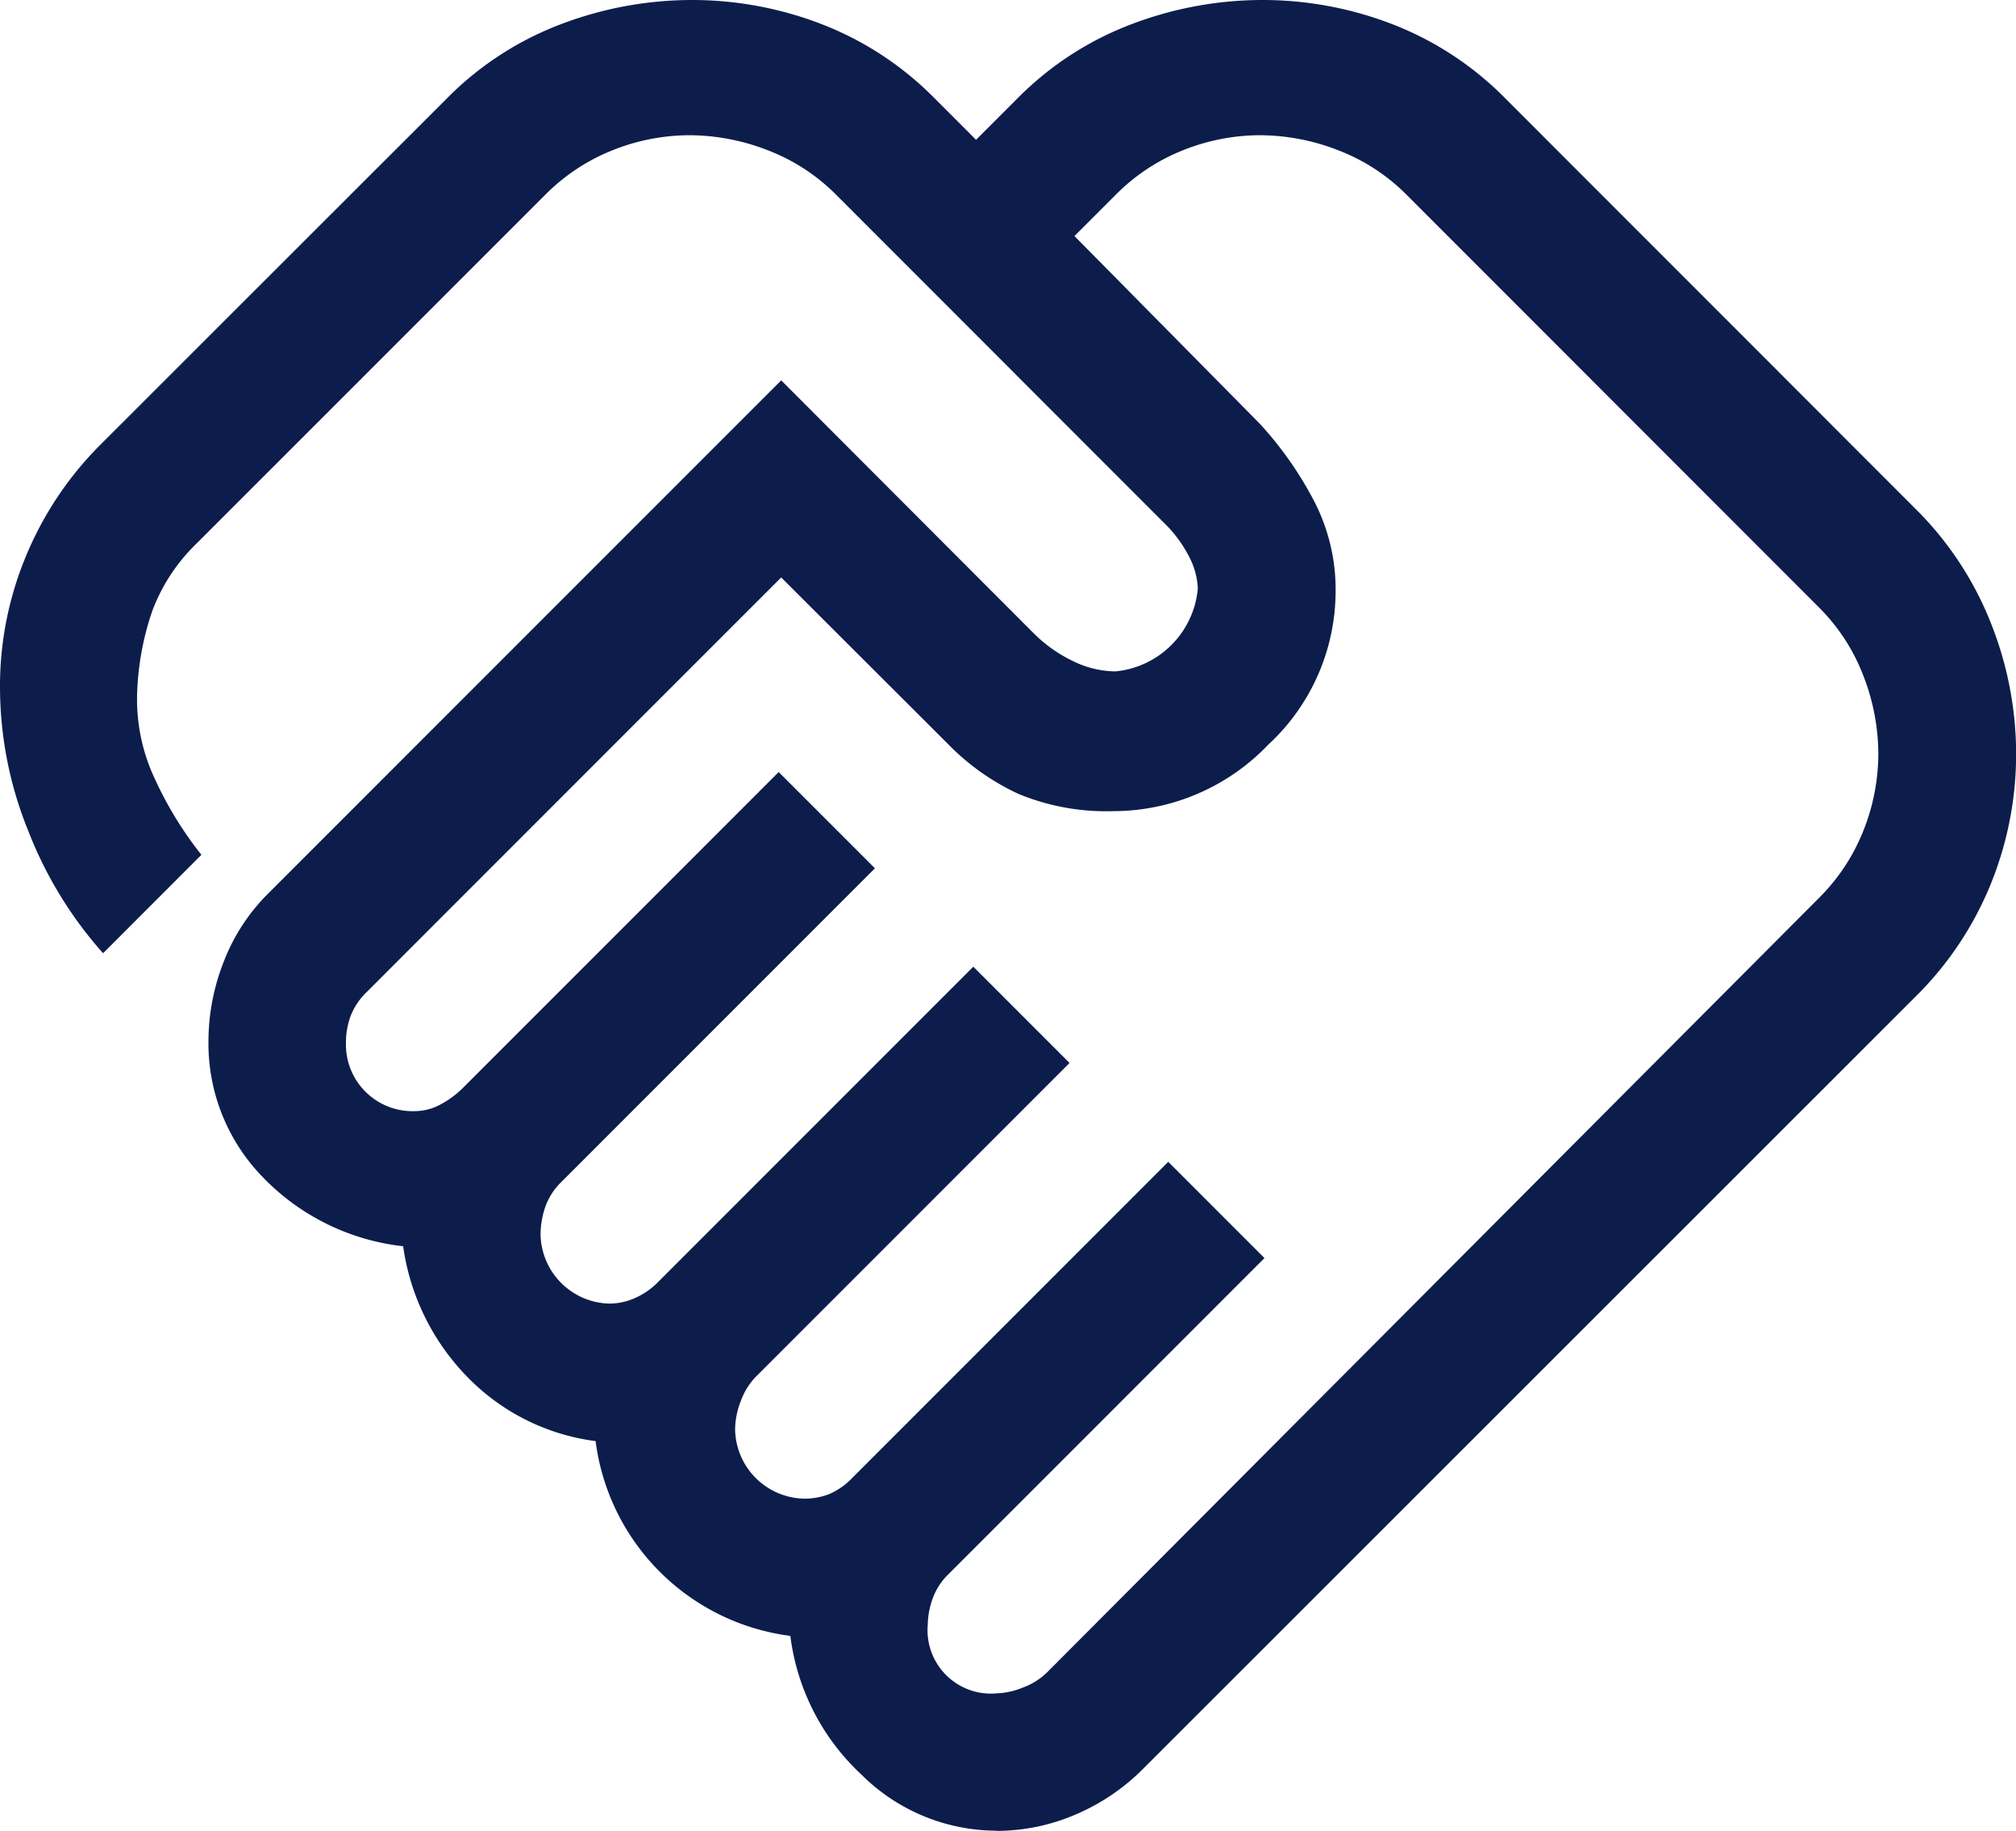 <?xml version="1.0" encoding="UTF-8"?>
<svg xmlns="http://www.w3.org/2000/svg" width="30.839" height="28" viewBox="0 0 30.839 28">
  <path id="handshake" d="M17.244,29.947a1.144,1.144,0,0,0,.4-.088,1.04,1.04,0,0,0,.368-.228l11.81-11.845a3.012,3.012,0,0,0,.683-1.034,3.179,3.179,0,0,0,.228-1.174,3.316,3.316,0,0,0-.228-1.191,2.974,2.974,0,0,0-.683-1.051L23.517,7.029a2.974,2.974,0,0,0-1.051-.683,3.316,3.316,0,0,0-1.191-.228,3.179,3.179,0,0,0-1.174.228,3.012,3.012,0,0,0-1.034.683l-.631.631,2.839,2.874a5.521,5.521,0,0,1,.806,1.139,2.937,2.937,0,0,1,.35,1.419A3.2,3.2,0,0,1,21.4,15.439a3.282,3.282,0,0,1-2.365,1.016,3.52,3.52,0,0,1-1.454-.263,3.641,3.641,0,0,1-1.069-.753L13.95,12.881,7.607,19.224a1.016,1.016,0,0,0-.245.368,1.17,1.17,0,0,0-.07.4,1.019,1.019,0,0,0,1.051,1.051.83.83,0,0,0,.4-.105,1.446,1.446,0,0,0,.333-.245l4.836-4.836,1.472,1.472-4.8,4.8a.984.984,0,0,0-.245.385,1.323,1.323,0,0,0-.07.421,1.078,1.078,0,0,0,1.051,1.051.963.963,0,0,0,.4-.088,1.122,1.122,0,0,0,.333-.228l4.836-4.836,1.472,1.472-4.8,4.8a1.04,1.04,0,0,0-.228.368,1.218,1.218,0,0,0-.088.438A1.078,1.078,0,0,0,14.3,26.969a1.029,1.029,0,0,0,.385-.07,1.068,1.068,0,0,0,.35-.245l4.836-4.836,1.472,1.472-4.836,4.836a.984.984,0,0,0-.245.385,1.228,1.228,0,0,0-.07.385.97.97,0,0,0,1.051,1.051Zm0,2.1a2.935,2.935,0,0,1-2.068-.859,3.488,3.488,0,0,1-1.086-2.12,3.446,3.446,0,0,1-2.979-2.979,3.328,3.328,0,0,1-1.98-1,3.565,3.565,0,0,1-.964-1.98A3.521,3.521,0,0,1,6.03,22.063a2.928,2.928,0,0,1-.841-2.1,3.316,3.316,0,0,1,.228-1.191A2.973,2.973,0,0,1,6.1,17.717l7.85-7.85L17.8,13.722a2.194,2.194,0,0,0,.613.438,1.509,1.509,0,0,0,.648.158,1.4,1.4,0,0,0,1.262-1.262,1.137,1.137,0,0,0-.123-.473,1.97,1.97,0,0,0-.4-.543L14.791,7.029a2.973,2.973,0,0,0-1.051-.683,3.316,3.316,0,0,0-1.191-.228,3.179,3.179,0,0,0-1.174.228,3.012,3.012,0,0,0-1.034.683L5.014,12.355a2.8,2.8,0,0,0-.683,1.034A4.276,4.276,0,0,0,4.1,14.6a2.847,2.847,0,0,0,.263,1.349,5.636,5.636,0,0,0,.718,1.174L3.577,18.628a6.146,6.146,0,0,1-1.139-1.857A5.857,5.857,0,0,1,2,14.563a5.172,5.172,0,0,1,.4-2.015,5.239,5.239,0,0,1,1.139-1.7L8.834,5.557a4.882,4.882,0,0,1,1.752-1.139,5.647,5.647,0,0,1,2-.368,5.507,5.507,0,0,1,1.98.368A4.918,4.918,0,0,1,16.3,5.557l.631.631.631-.631a4.882,4.882,0,0,1,1.752-1.139,5.647,5.647,0,0,1,2-.368,5.507,5.507,0,0,1,1.98.368,4.918,4.918,0,0,1,1.735,1.139L31.3,11.83a5.091,5.091,0,0,1,1.156,1.752,5.421,5.421,0,0,1,.385,2,5.286,5.286,0,0,1-.385,1.98A5.134,5.134,0,0,1,31.3,19.294L19.487,31.1a3.242,3.242,0,0,1-1.034.7A3.065,3.065,0,0,1,17.244,32.05ZM13.81,12.916Z" transform="translate(-2 -4.05)" fill="#0c1d4c"></path>
</svg>
